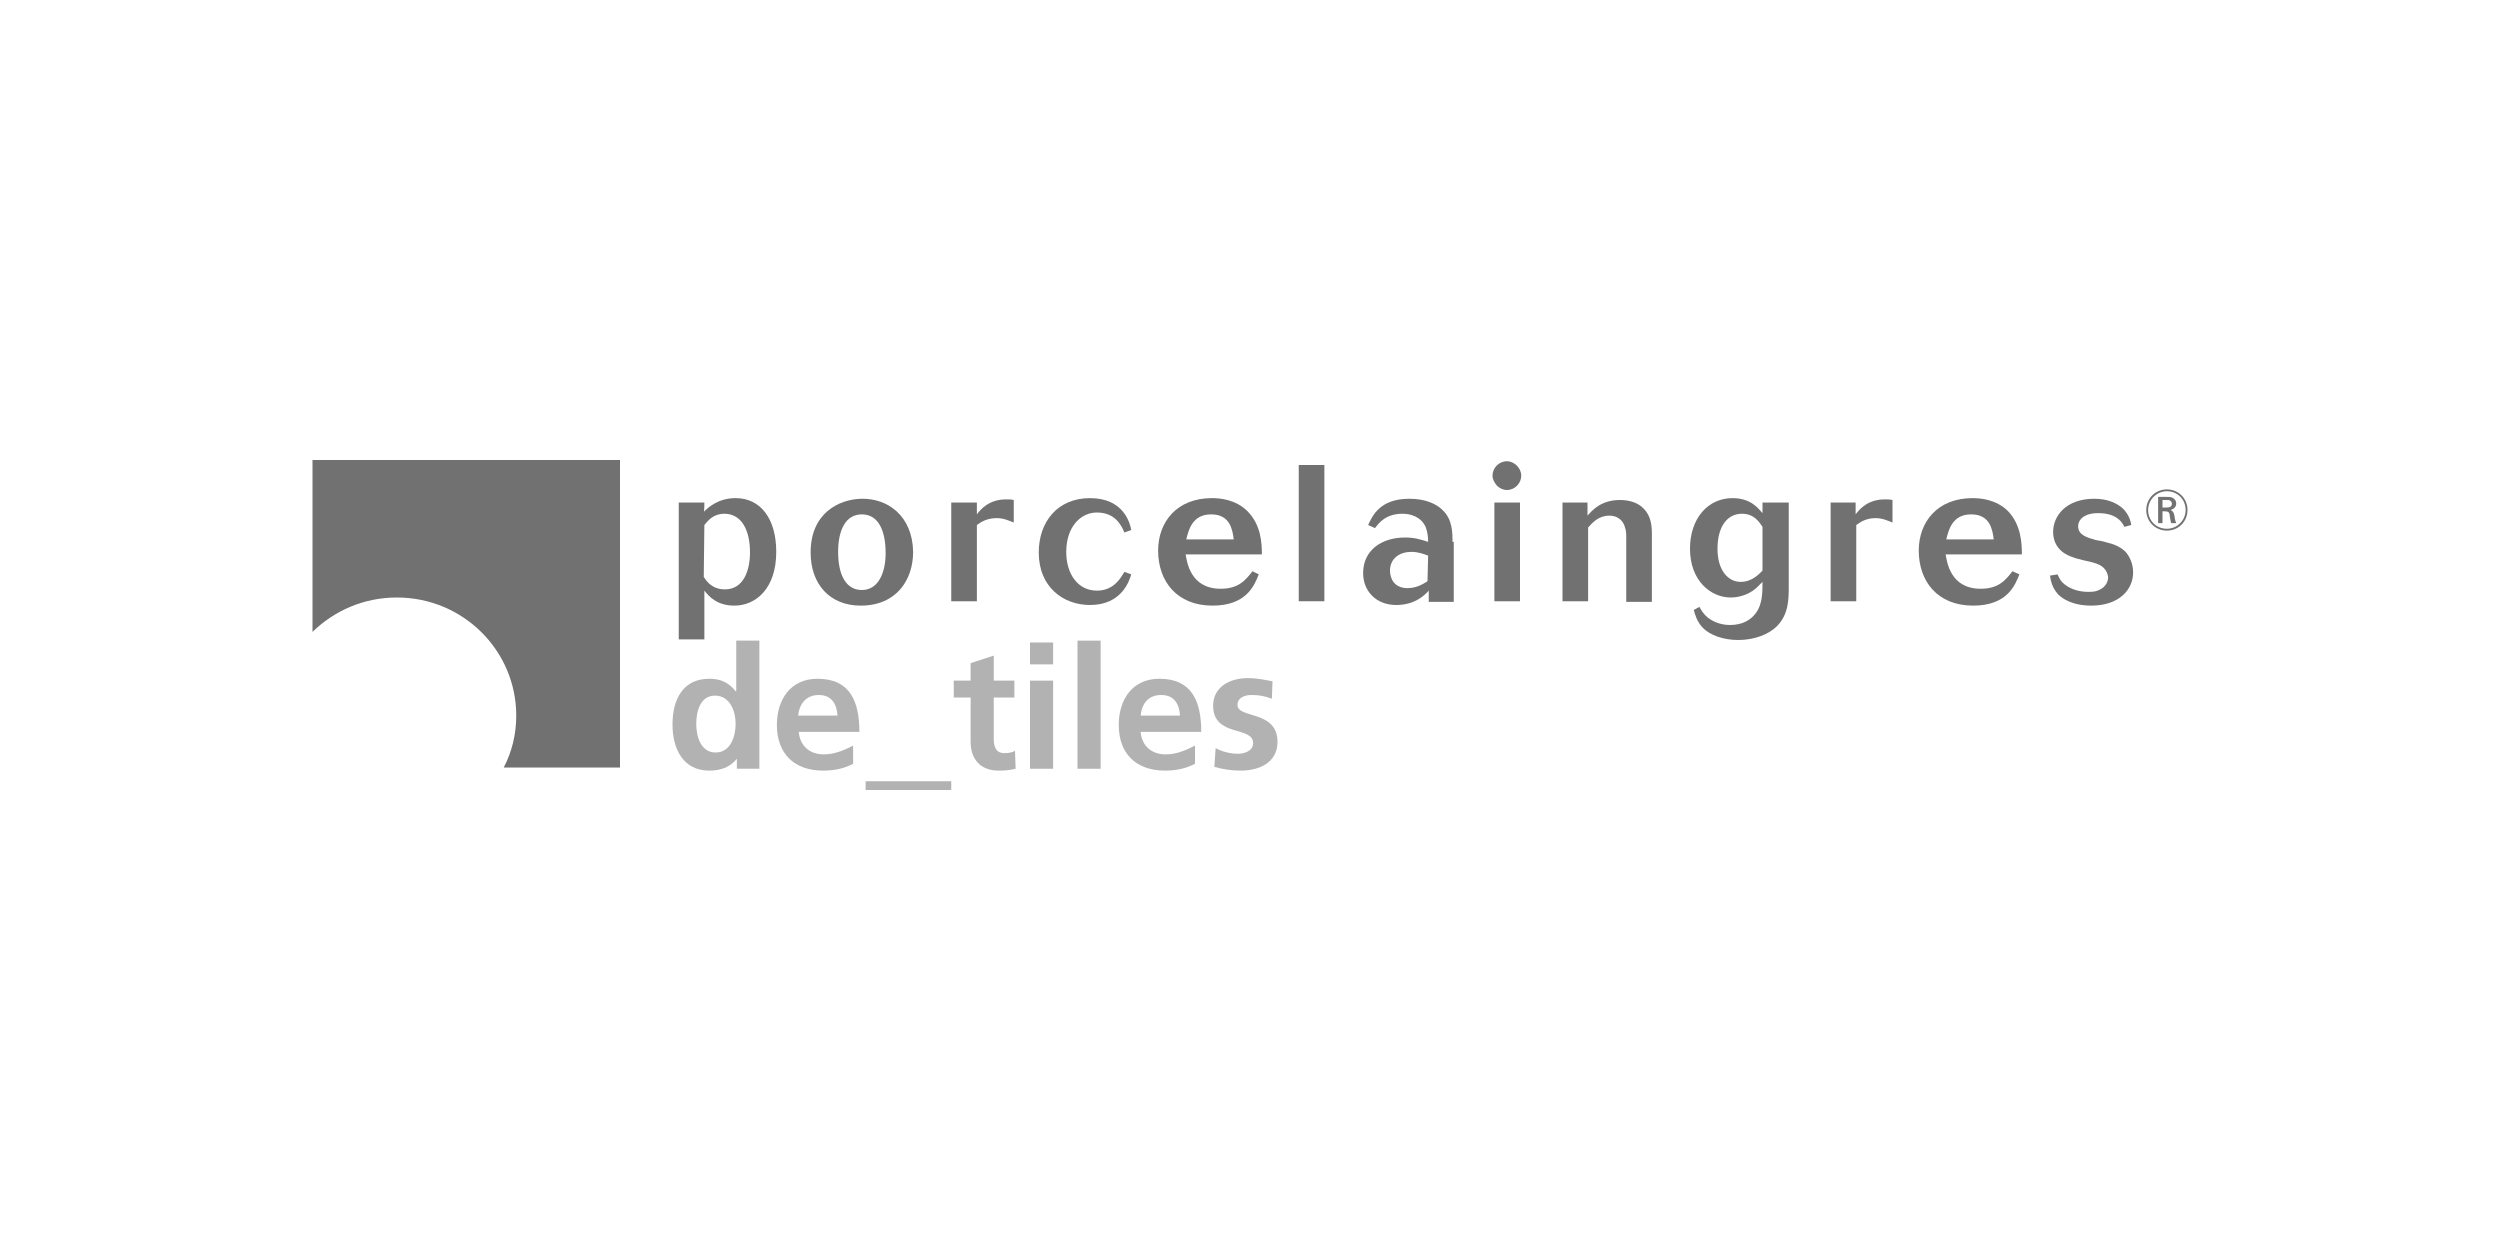 <?xml version="1.0" encoding="utf-8"?>
<!-- Generator: Adobe Illustrator 25.1.0, SVG Export Plug-In . SVG Version: 6.00 Build 0)  -->
<svg version="1.1" id="Ebene_1" xmlns="http://www.w3.org/2000/svg" xmlns:xlink="http://www.w3.org/1999/xlink" x="0px" y="0px"
	 viewBox="0 0 400 200" style="enable-background:new 0 0 400 200;" xml:space="preserve">
<style type="text/css">
	.st0{fill:#727171;}
	.st1{fill:#B3B2B2;}
</style>
<g id="Ebene_27">
	<g>
		<g>
			<path class="st0" d="M112.7,84c0.6-0.7,1.4-1.8,3.2-1.8c2.8,0,4.1,2.7,4.1,6.2c0,2.8-1,5.9-4,5.9c-2,0-2.9-1.2-3.4-2L112.7,84
				L112.7,84z M112.7,80.4h-4.1v21.9h4.1v-7.8c0.7,0.9,2,2.4,4.8,2.4c3.4,0,6.7-2.7,6.7-8.6c0-5.3-2.5-8.6-6.5-8.6
				c-2.8,0-4.4,1.5-5.1,2.2C112.7,81.9,112.7,80.4,112.7,80.4z"/>
			<path class="st0" d="M137.9,82.3c2.7,0,3.8,2.7,3.8,6.2c0,3.2-1.2,5.9-3.8,5.9s-3.8-2.5-3.8-6.1
				C134.1,84.8,135.3,82.3,137.9,82.3 M137.8,79.8c-3.6,0.1-8.1,2.3-8.1,8.6c0,5.1,3.1,8.5,8,8.5c5.8,0,8.4-4.2,8.4-8.6
				C146,82.5,142,79.7,137.8,79.8"/>
			<path class="st0" d="M156.3,80.4h-4.1v15.8h4.1V84c0.7-0.5,1.6-1.1,3.2-1.1c1.1,0,1.9,0.4,2.7,0.7V80c-0.4-0.1-0.8-0.1-1.2-0.1
				c-2.8,0-4.1,1.6-4.7,2.4V80.4z"/>
			<path class="st0" d="M179.9,91.5c-0.6,1-1.7,3-4.4,3c-3,0-4.9-2.6-4.9-6.2c0-4,2.3-6.3,4.9-6.3c2.9,0,3.9,2,4.4,3.2l1.1-0.4
				c-0.2-1.1-1.2-5.1-6.6-5.1c-5.2,0-8.2,3.8-8.2,8.7c0,5.6,4,8.4,8.2,8.4c5.1,0,6.3-3.9,6.6-4.9L179.9,91.5z"/>
			<path class="st0" d="M189.8,86.3c0.4-1.6,1-4,4-4c3.1,0,3.4,2.6,3.6,4H189.8z M200.4,91.4c-1.1,1.4-2.2,2.8-5.1,2.8
				c-4.9,0-5.4-4.4-5.6-5.5h12.2c0-1.7-0.1-4.7-2.3-6.9c-1.9-1.9-4.4-2.1-5.7-2.1c-5.6,0-8.6,3.8-8.6,8.4c0,4.9,3,8.8,8.7,8.8
				c5.4,0,6.7-3.2,7.4-5L200.4,91.4z"/>
		</g>
		<rect x="207.8" y="74.4" class="st0" width="4.1" height="21.8"/>
		<g>
			<path class="st0" d="M228.4,93c-0.8,0.5-1.8,1.1-3.2,1.1c-2.1,0-2.8-1.5-2.8-2.8c0-2,1.6-3,3.4-3c1.1,0,1.9,0.3,2.7,0.6L228.4,93
				L228.4,93z M232.4,86.7c0-1.5,0-3.6-1.6-5.1c-0.9-0.9-2.6-1.8-5.3-1.8c-4.7,0-5.9,2.7-6.6,4.2l1.1,0.5c0.6-0.8,1.7-2.3,4.4-2.3
				c1.2,0,2.9,0.4,3.7,2.1c0.3,0.8,0.4,1.6,0.4,2.4c-1.2-0.4-2.2-0.7-3.7-0.7c-3.7,0-6.7,2-6.7,5.7c0,2.8,2,5.1,5.3,5.1
				c2.9,0,4.5-1.5,5.2-2.3v1.8h4v-9.6C232.6,86.7,232.4,86.7,232.4,86.7z"/>
			<path class="st0" d="M239.5,77.7c0.4,0.4,1,0.7,1.6,0.7c1.3,0,2.3-1.1,2.3-2.3c0-1.2-1.1-2.3-2.3-2.3c-1.3,0-2.3,1.1-2.3,2.3
				C238.8,76.7,239.1,77.2,239.5,77.7 M239.1,96.2h4.1V80.4h-4.1V96.2z"/>
			<path class="st0" d="M264.3,85.5c0-1.3-0.1-2.9-1.3-4.1c-0.8-0.9-2.2-1.4-3.8-1.4c-3,0-4.4,1.6-5.2,2.5v-2.1h-4v15.8h4.1V84.4
				c0.7-0.8,1.7-1.9,3.4-1.9c1.5,0,2.3,1,2.5,1.9c0.2,0.5,0.2,1.1,0.2,1.6v10.3h4.1L264.3,85.5L264.3,85.5z"/>
			<path class="st0" d="M282,91.3c-0.6,0.6-1.7,1.8-3.5,1.8c-1.9,0-3.7-1.7-3.7-5.3c0-3.6,1.6-5.6,3.9-5.6c1.9,0,2.7,1.2,3.3,2.1
				L282,91.3L282,91.3z M271,97.6c0.2,0.7,0.5,1.9,1.5,2.9c1.1,1.1,3.2,1.9,5.6,1.9c2.6,0,4.9-0.9,6.2-2.2c1.9-1.9,1.9-4.4,1.9-6.4
				V80.4H282v1.7c-0.7-0.8-1.9-2.4-4.8-2.4c-3.9,0-6.8,3.2-6.8,8.1c0,5.2,3.4,7.8,6.5,7.8c1.7,0,3.3-0.7,4.3-1.7
				c0.3-0.3,0.5-0.5,0.8-0.8c0,1.9,0,4-1.5,5.5c-0.5,0.5-1.6,1.4-3.7,1.4c-1.7,0-3.1-0.7-3.9-1.5c-0.3-0.3-0.6-0.7-1-1.4L271,97.6z"
				/>
			<path class="st0" d="M297,80.4h-4.1v15.8h4.1V84c0.7-0.5,1.6-1.1,3.1-1.1c1.1,0,1.9,0.4,2.7,0.7V80c-0.4-0.1-0.8-0.1-1.2-0.1
				c-2.8,0-4.1,1.6-4.7,2.4v-1.9H297z"/>
			<path class="st0" d="M311.4,86.3c0.4-1.6,1-4,4-4c3.1,0,3.4,2.6,3.6,4H311.4z M322,91.4c-1.1,1.4-2.2,2.8-5.1,2.8
				c-4.9,0-5.4-4.4-5.6-5.5h12.2c0-1.7-0.1-4.7-2.2-6.9c-1.9-1.9-4.4-2.1-5.7-2.1c-5.6,0-8.6,3.8-8.6,8.4c0,4.9,3,8.8,8.7,8.8
				c5.4,0,6.7-3.2,7.4-5L322,91.4z"/>
			<path class="st0" d="M328,92.1c0.1,0.7,0.3,1.9,1.3,3c0.7,0.7,2.3,1.8,5.3,1.8c4.5,0,6.7-2.6,6.7-5.3c0-1.3-0.5-2.5-1.2-3.3
				c-0.9-0.9-2.1-1.3-3-1.5c-0.6-0.2-1.2-0.3-1.8-0.4c-1.4-0.4-2.8-0.8-2.8-2.2c0-1,0.9-2.1,3.2-2.1c3.1,0,3.9,1.6,4.2,2.2L341,84
				c-0.1-0.6-0.3-1.5-1.2-2.5c-1-1-2.6-1.7-4.7-1.7c-4.6,0-6.6,2.8-6.6,5.3c0,2.9,2.4,3.8,3,4c0.7,0.3,1.4,0.4,2.1,0.6
				c2,0.4,3,0.8,3.5,1.9c0.1,0.3,0.2,0.5,0.2,0.8c0,0.1,0,1.5-1.7,2.1c-0.5,0.2-1.1,0.2-1.5,0.2c-1.7,0-3.2-0.6-4.1-1.5
				c-0.4-0.4-0.6-0.9-0.8-1.3L328,92.1z"/>
			<path class="st0" d="M349.7,81.6c0,1.6-1.3,3-3,3s-3-1.3-3-3s1.4-3,3-3C348.4,78.6,349.7,79.9,349.7,81.6 M350,81.6
				c0-1.9-1.5-3.3-3.3-3.3s-3.3,1.4-3.3,3.3c0,2,1.6,3.3,3.3,3.3C348.6,84.9,350,83.4,350,81.6 M346,80h0.5c0.5,0,0.6,0,0.7,0.1
				c0.2,0.1,0.3,0.3,0.3,0.5c0,0.6-0.6,0.6-0.9,0.6H346V80z M345.3,79.5v4.2h0.7v-1.9c1.1,0,1.1,0.1,1.2,1c0.1,0.5,0.1,0.7,0.2,0.9
				h0.8c-0.2-0.4-0.2-0.7-0.3-1.2c-0.1-0.5-0.2-0.7-0.6-0.9c0.7-0.2,0.9-0.7,0.9-1c0-0.4-0.2-0.8-0.7-1c-0.2-0.1-0.5-0.1-1-0.1
				H345.3L345.3,79.5z"/>
			<path class="st0" d="M50.1,116.1"/>
			<path class="st0" d="M50,73.6h49.2v49.2H80.6c1.3-2.5,2-5.3,2-8.3c0-10.4-8.5-18.9-19.1-18.9c-5.3,0-10,2.1-13.5,5.5V73.6z"/>
			<path class="st1" d="M114.5,120.4c2.4,0,3.2-2.6,3.2-4.6s-0.9-4.5-3.3-4.5s-3,2.6-3,4.5C111.4,117.8,112.1,120.4,114.5,120.4
				 M117.9,121.4L117.9,121.4c-1.1,1.4-2.7,1.9-4.4,1.9c-4.3,0-5.9-3.6-5.9-7.4c0-3.9,1.6-7.3,5.9-7.3c1.8,0,3.1,0.6,4.2,2h0.1v-8.1
				h3.7V123h-3.6L117.9,121.4L117.9,121.4z"/>
			<path class="st1" d="M134,114.5c-0.1-1.8-0.9-3.3-3-3.3c-2,0-3.1,1.4-3.3,3.3H134z M136.5,122.2c-1.3,0.7-2.9,1.1-4.8,1.1
				c-4.6,0-7.4-2.7-7.4-7.3c0-4.1,2.2-7.4,6.5-7.4c5.2,0,6.7,3.6,6.7,8.5h-9.7c0.2,2.3,1.8,3.6,4,3.6c1.8,0,3.3-0.7,4.7-1.4
				L136.5,122.2L136.5,122.2z"/>
		</g>
		<rect x="138.5" y="125" class="st1" width="13.7" height="1.4"/>
		<g>
			<path class="st1" d="M155.3,111.6h-2.7v-2.7h2.7v-2.8l3.7-1.2v4h3.3v2.7H159v6.6c0,1.2,0.3,2.3,1.7,2.3c0.7,0,1.3-0.1,1.7-0.4
				l0.1,2.9c-0.8,0.2-1.6,0.3-2.7,0.3c-2.9,0-4.5-1.8-4.5-4.6V111.6L155.3,111.6z"/>
		</g>
		<path class="st1" d="M164.8,108.9h3.7V123h-3.7V108.9z M164.8,102.8h3.7v3.5h-3.7V102.8z"/>
		<rect x="172.4" y="102.5" class="st1" width="3.7" height="20.5"/>
		<g>
			<path class="st1" d="M188.8,114.5c-0.1-1.8-0.9-3.3-3-3.3s-3.1,1.4-3.3,3.3H188.8z M191.2,122.2c-1.3,0.7-2.9,1.1-4.8,1.1
				c-4.6,0-7.4-2.7-7.4-7.3c0-4.1,2.2-7.4,6.5-7.4c5.2,0,6.7,3.6,6.7,8.5h-9.7c0.2,2.3,1.8,3.6,4,3.6c1.8,0,3.3-0.7,4.7-1.4V122.2
				L191.2,122.2z"/>
			<path class="st1" d="M203.5,111.8c-1.1-0.4-1.9-0.6-3.3-0.6c-1,0-2.2,0.4-2.2,1.6c0,2.2,6.4,0.8,6.4,5.9c0,3.3-2.9,4.6-5.9,4.6
				c-1.4,0-2.8-0.2-4.2-0.6l0.2-3c1.1,0.6,2.4,0.9,3.6,0.9c0.9,0,2.4-0.4,2.4-1.7c0-2.8-6.4-0.9-6.4-6c0-3,2.7-4.4,5.5-4.4
				c1.7,0,2.8,0.3,4,0.5L203.5,111.8z"/>
		</g>
	</g>
</g>
</svg>
